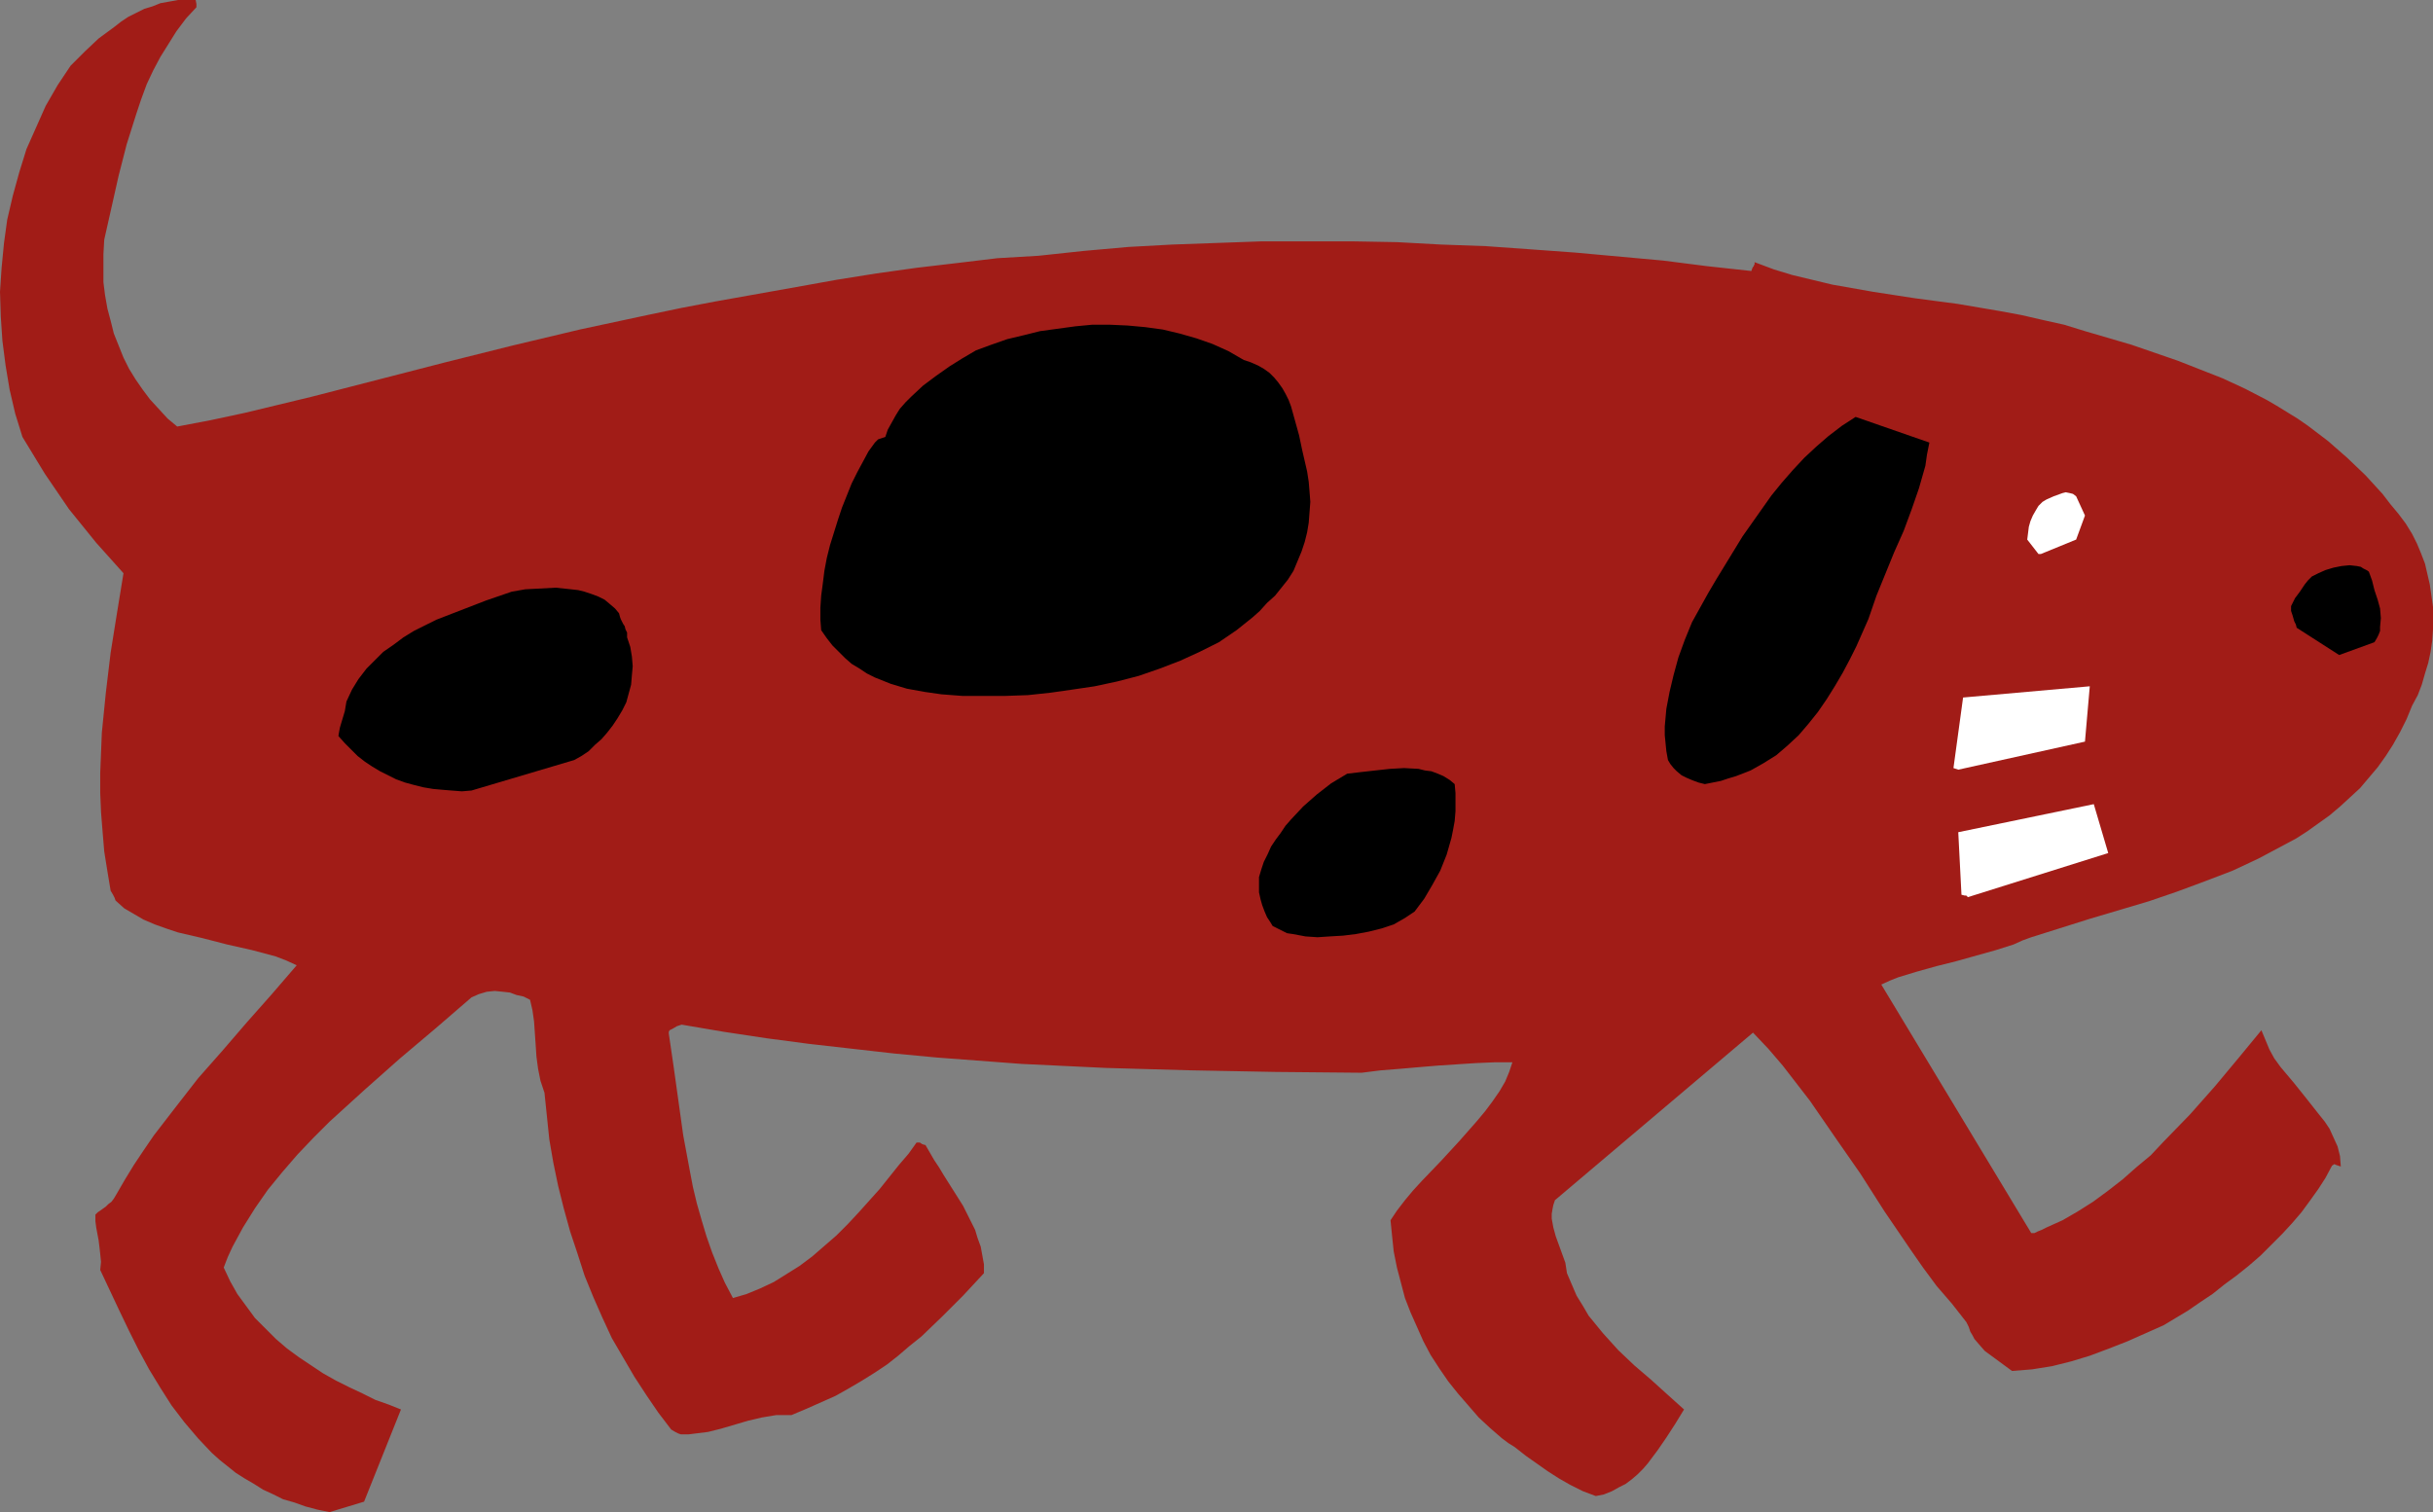 <?xml version="1.0" encoding="UTF-8" standalone="no"?>
<svg
   version="1.0"
   width="129.724mm"
   height="80.641mm"
   id="svg9"
   sodipodi:docname="Dog 32.wmf"
   xmlns:inkscape="http://www.inkscape.org/namespaces/inkscape"
   xmlns:sodipodi="http://sodipodi.sourceforge.net/DTD/sodipodi-0.dtd"
   xmlns="http://www.w3.org/2000/svg"
   xmlns:svg="http://www.w3.org/2000/svg">
  <rect width="100%" height="100%" fill="#808080" stroke="none"/>
  <sodipodi:namedview
     id="namedview9"
     pagecolor="#ffffff"
     bordercolor="#000000"
     borderopacity="0.25"
     inkscape:showpageshadow="2"
     inkscape:pageopacity="0.0"
     inkscape:pagecheckerboard="0"
     inkscape:deskcolor="#d1d1d1"
     inkscape:document-units="mm" />
  <defs
     id="defs1">
    <pattern
       id="WMFhbasepattern"
       patternUnits="userSpaceOnUse"
       width="6"
       height="6"
       x="0"
       y="0" />
  </defs>
  <path
     style="fill:#a11c17;fill-opacity:1;fill-rule:evenodd;stroke:none"
     d="m 66.418,304.786 6.949,-2.101 7.434,-18.584 -2.424,-0.97 -2.747,-0.97 -2.586,-1.293 -2.747,-1.293 -2.586,-1.293 -2.586,-1.454 -2.424,-1.616 -2.424,-1.616 -2.424,-1.778 -2.262,-1.939 -2.101,-2.101 -2.101,-2.101 -1.778,-2.424 -1.778,-2.424 -1.454,-2.586 -1.293,-2.747 0.808,-2.101 0.97,-2.101 2.101,-3.878 2.424,-3.878 2.586,-3.717 2.909,-3.555 3.07,-3.555 3.232,-3.394 3.232,-3.232 3.555,-3.232 3.555,-3.232 7.11,-6.303 7.272,-6.141 7.11,-6.141 1.454,-0.646 1.616,-0.485 1.616,-0.162 1.616,0.162 1.454,0.162 1.293,0.485 1.454,0.323 1.293,0.646 0.485,2.101 0.323,2.262 0.323,4.687 0.162,2.424 0.323,2.424 0.485,2.424 0.808,2.424 0.485,4.687 0.485,4.687 0.808,4.687 0.97,4.687 1.131,4.525 1.293,4.687 1.454,4.363 1.454,4.525 1.778,4.363 1.778,4.04 1.939,4.202 2.262,3.879 2.262,3.878 2.424,3.717 2.424,3.555 2.586,3.394 0.808,0.485 0.646,0.323 0.485,0.162 h 0.162 v 0 h 1.454 l 1.293,-0.162 2.586,-0.323 2.586,-0.646 2.747,-0.808 2.747,-0.808 2.747,-0.646 2.909,-0.485 h 1.454 1.616 l 3.07,-1.293 2.909,-1.293 2.909,-1.293 2.586,-1.454 2.747,-1.616 2.586,-1.616 2.424,-1.616 2.262,-1.778 2.262,-1.939 2.424,-1.939 4.202,-4.04 4.202,-4.202 4.202,-4.525 v -1.778 l -0.323,-1.778 -0.323,-1.778 -0.646,-1.778 -0.485,-1.616 -0.808,-1.616 -1.616,-3.232 -1.939,-3.07 -1.939,-3.07 -0.97,-1.616 -0.97,-1.454 -1.778,-3.07 h -0.162 l -0.485,-0.162 -0.485,-0.323 h -0.646 l -1.616,2.262 -1.939,2.262 -1.939,2.424 -1.939,2.424 -4.202,4.687 -2.262,2.424 -2.262,2.262 -2.424,2.101 -2.424,2.101 -2.586,1.939 -2.586,1.616 -2.586,1.616 -2.747,1.293 -2.747,1.131 -2.747,0.808 -1.616,-3.07 -1.293,-2.909 -1.293,-3.232 -1.131,-3.232 -0.97,-3.232 -0.97,-3.394 -0.808,-3.394 -0.646,-3.394 -1.293,-6.949 -0.97,-6.949 -0.97,-6.949 -0.97,-6.626 v -0.323 l 0.162,-0.323 0.646,-0.323 0.808,-0.485 0.97,-0.323 8.565,1.454 8.565,1.293 8.565,1.131 8.565,0.97 8.565,0.97 8.565,0.808 8.565,0.646 8.565,0.646 16.968,0.808 17.13,0.485 17.13,0.323 17.291,0.162 3.878,-0.485 4.04,-0.323 3.717,-0.323 3.878,-0.323 7.434,-0.485 3.717,-0.162 h 3.717 l -0.646,1.939 -0.808,1.939 -1.131,1.939 -1.454,2.101 -1.454,1.939 -1.616,1.939 -3.555,4.04 -3.717,4.04 -3.878,4.04 -1.778,1.939 -1.616,1.939 -1.616,2.101 -1.293,1.939 0.323,3.232 0.323,3.07 0.646,3.232 0.808,3.07 0.808,3.07 1.131,2.909 1.293,2.909 1.293,2.909 1.454,2.747 1.778,2.747 1.778,2.586 1.939,2.424 2.101,2.424 2.101,2.424 2.262,2.101 2.424,2.101 1.293,0.97 1.293,0.808 2.262,1.778 4.363,3.07 2.262,1.454 2.262,1.293 2.586,1.293 2.586,0.97 1.616,-0.323 1.616,-0.646 1.454,-0.808 1.293,-0.646 1.293,-0.97 1.131,-0.97 1.131,-1.131 0.97,-1.131 1.939,-2.586 1.778,-2.586 1.778,-2.747 1.778,-2.909 -3.232,-2.909 -3.394,-3.07 -3.394,-2.909 -3.232,-3.07 -3.07,-3.394 -1.454,-1.778 -1.454,-1.778 -1.131,-1.939 -1.293,-2.101 -0.97,-2.262 -0.97,-2.262 -0.323,-2.101 -0.646,-1.778 -0.646,-1.778 -0.646,-1.778 -0.485,-1.778 -0.323,-1.778 v -0.97 l 0.162,-0.97 0.162,-0.808 0.323,-0.97 39.915,-33.775 3.07,3.232 2.909,3.394 2.747,3.555 2.747,3.555 5.01,7.272 5.171,7.434 4.848,7.595 5.171,7.595 2.586,3.717 2.747,3.717 3.07,3.555 2.909,3.717 0.485,0.97 0.323,0.97 0.485,0.808 0.323,0.646 0.97,1.131 1.131,1.293 5.494,4.04 4.04,-0.323 4.04,-0.646 3.878,-0.97 3.717,-1.131 3.878,-1.454 3.717,-1.454 7.272,-3.232 2.424,-1.454 2.424,-1.454 2.586,-1.778 2.424,-1.616 2.424,-1.939 2.424,-1.778 2.424,-1.939 2.424,-2.101 4.363,-4.363 1.939,-2.101 1.939,-2.262 1.778,-2.424 1.616,-2.262 1.454,-2.262 1.293,-2.424 0.485,-0.323 0.323,0.162 0.485,0.162 0.485,0.162 -0.162,-2.101 -0.485,-1.939 -0.808,-1.778 -0.808,-1.778 -0.97,-1.454 -1.293,-1.616 -2.424,-3.07 -1.293,-1.616 -1.293,-1.616 -2.586,-3.07 -1.293,-1.778 -0.97,-1.778 -0.808,-1.939 -0.808,-1.939 -4.525,5.495 -4.848,5.818 -5.01,5.656 -5.333,5.495 -2.586,2.747 -2.909,2.424 -2.747,2.424 -2.909,2.262 -3.07,2.262 -3.07,1.939 -3.07,1.778 -3.232,1.454 -0.97,0.485 -0.808,0.323 -0.646,0.323 h -0.646 l -30.219,-50.097 1.778,-0.808 1.616,-0.646 3.717,-1.131 4.04,-1.131 3.878,-0.97 4.04,-1.131 4.04,-1.131 3.555,-1.131 1.778,-0.808 1.778,-0.646 11.797,-3.717 11.958,-3.555 5.656,-1.939 5.656,-2.101 5.494,-2.101 5.171,-2.424 5.171,-2.747 2.424,-1.293 2.262,-1.454 2.262,-1.616 2.262,-1.616 2.101,-1.778 1.939,-1.778 2.101,-1.939 1.778,-2.101 1.778,-2.101 1.616,-2.262 1.454,-2.262 1.454,-2.586 1.293,-2.586 1.131,-2.747 1.131,-2.101 0.808,-2.101 0.646,-2.262 0.646,-2.101 0.485,-2.262 0.323,-2.262 0.162,-2.262 v -2.262 -2.262 l -0.323,-2.262 -0.323,-2.262 -0.485,-2.101 -0.485,-2.101 -0.808,-2.101 -0.808,-1.939 -0.97,-1.939 -1.293,-2.101 -1.454,-1.939 -1.616,-1.939 -1.616,-2.101 -3.394,-3.717 -3.717,-3.555 -3.878,-3.394 -4.04,-3.07 -2.101,-1.454 -2.101,-1.293 -2.101,-1.293 -1.939,-1.131 -4.363,-2.262 -4.525,-2.101 -4.525,-1.778 -4.525,-1.778 -4.686,-1.616 -4.686,-1.616 -9.373,-2.747 -4.202,-1.293 -4.363,-0.97 -4.202,-0.97 -4.363,-0.808 -8.565,-1.454 -8.565,-1.131 -8.403,-1.293 -8.242,-1.454 -4.04,-0.97 -4.04,-0.97 -3.717,-1.131 -3.878,-1.454 v 0.485 l -0.162,0.162 v 0.162 0 l -0.162,0.162 -0.162,0.323 -0.162,0.485 -8.888,-0.97 -8.888,-1.131 -8.888,-0.808 -8.888,-0.808 -8.888,-0.646 -9.05,-0.646 -9.05,-0.323 -8.888,-0.485 -9.05,-0.162 h -9.05 -9.05 l -9.05,0.323 -9.05,0.323 -8.888,0.485 -9.05,0.808 -9.05,0.97 -8.242,0.485 -8.08,0.97 -8.242,0.97 -8.08,1.131 -8.08,1.293 -8.08,1.454 -16.322,2.909 -6.787,1.293 -6.949,1.454 -13.574,2.909 -13.574,3.232 -13.574,3.394 -26.987,6.949 -13.413,3.232 -6.787,1.454 -6.787,1.293 -1.939,-1.616 -1.778,-1.939 -1.778,-1.939 -1.454,-1.939 -1.454,-2.101 -1.293,-2.101 -1.131,-2.262 -0.97,-2.424 -0.97,-2.424 -0.646,-2.586 -0.646,-2.424 -0.485,-2.747 -0.323,-2.586 v -2.747 -2.909 l 0.162,-2.909 1.454,-6.464 1.454,-6.464 1.616,-6.303 0.97,-3.07 0.97,-3.07 0.97,-2.909 1.131,-3.07 1.293,-2.747 1.454,-2.747 1.616,-2.586 1.616,-2.586 1.939,-2.586 2.101,-2.262 V 0.808 L 39.43,0 H 37.653 35.875 L 34.098,0.323 32.32,0.646 30.704,1.293 29.088,1.778 27.472,2.586 25.856,3.394 24.402,4.363 22.947,5.495 19.877,7.757 17.13,10.343 14.221,13.252 11.635,17.13 9.211,21.332 7.272,25.695 5.333,30.058 3.878,34.745 2.586,39.431 1.454,44.28 0.808,48.966 0.323,53.976 0,58.824 l 0.162,5.01 0.323,4.848 0.646,5.01 0.808,4.848 1.131,4.848 1.454,4.687 2.262,3.717 2.262,3.717 2.424,3.555 2.424,3.555 2.747,3.394 2.747,3.394 2.747,3.07 2.747,3.07 -1.293,7.919 -1.293,8.08 -0.97,8.08 -0.808,8.08 -0.162,4.04 -0.162,4.04 v 4.04 l 0.162,3.879 0.323,4.04 0.323,3.879 0.646,4.04 0.646,3.879 0.485,0.808 0.323,0.646 0.162,0.485 0.162,0.162 1.616,1.454 1.939,1.131 1.939,1.131 2.262,0.97 2.262,0.808 2.424,0.808 4.848,1.131 5.01,1.293 5.01,1.131 4.848,1.293 2.101,0.808 2.101,0.97 -5.01,5.818 -5.01,5.656 -5.01,5.818 -4.848,5.495 -4.525,5.818 -4.363,5.656 -2.101,3.07 -1.939,2.909 -1.778,2.909 -1.778,3.07 -0.485,0.808 -0.485,0.646 -0.646,0.485 -0.485,0.485 -1.131,0.808 -0.485,0.323 -0.485,0.485 v 1.293 l 0.162,1.293 0.485,2.586 0.162,1.293 0.162,1.454 0.162,1.616 -0.162,1.616 3.878,8.242 1.939,4.04 1.939,3.878 2.101,3.878 2.262,3.717 2.262,3.555 2.586,3.394 2.747,3.232 2.747,2.909 1.616,1.454 1.616,1.293 1.616,1.293 1.778,1.131 1.939,1.131 1.778,1.131 2.101,0.97 1.939,0.97 2.262,0.646 2.262,0.808 2.424,0.646 z"
     id="path1" />
  <path
     style="fill:#000000;fill-opacity:1;fill-rule:evenodd;stroke:none"
     d="m 265.509,188.915 2.424,-0.162 2.747,-0.162 2.586,-0.323 2.586,-0.485 2.586,-0.646 2.424,-0.808 2.262,-1.293 0.97,-0.646 0.97,-0.646 1.939,-2.586 1.616,-2.747 1.616,-2.909 1.293,-3.232 0.97,-3.394 0.323,-1.616 0.323,-1.778 0.162,-1.939 v -1.778 -1.939 l -0.162,-1.778 -0.97,-0.808 -1.293,-0.808 -1.131,-0.485 -1.293,-0.485 -1.293,-0.162 -1.293,-0.323 -2.909,-0.162 -2.909,0.162 -2.909,0.323 -2.909,0.323 -2.747,0.323 -3.232,1.939 -2.909,2.262 -2.747,2.424 -2.424,2.586 -1.131,1.293 -0.97,1.454 -0.97,1.293 -0.97,1.454 -0.646,1.454 -0.808,1.616 -0.485,1.454 -0.485,1.616 v 1.616 1.454 l 0.323,1.454 0.323,1.131 0.485,1.293 0.485,1.131 0.646,0.97 0.485,0.808 0.97,0.485 0.97,0.485 0.97,0.485 1.131,0.162 2.586,0.485 z"
     id="path2" />
  <path
     style="fill:#ffffff;fill-opacity:1;fill-rule:evenodd;stroke:none"
     d="m 396.566,180.835 28.28,-8.888 -2.909,-9.858 -27.31,5.656 0.646,12.605 0.646,0.162 h 0.323 z"
     id="path3" />
  <path
     style="fill:#000000;fill-opacity:1;fill-rule:evenodd;stroke:none"
     d="m 95.021,159.342 20.685,-6.141 1.454,-0.808 1.454,-0.97 1.293,-1.293 1.293,-1.131 1.131,-1.293 1.131,-1.454 0.97,-1.454 0.97,-1.616 0.808,-1.616 0.485,-1.778 0.485,-1.778 0.162,-1.939 0.162,-1.778 -0.162,-1.939 -0.323,-1.939 -0.646,-1.939 v -0.97 l -0.323,-0.646 -0.162,-0.646 -0.323,-0.485 -0.485,-0.97 -0.162,-0.485 -0.162,-0.646 -0.808,-0.97 -1.131,-0.97 -0.97,-0.808 -1.293,-0.646 -1.293,-0.485 -1.454,-0.485 -1.293,-0.323 -1.454,-0.162 -3.07,-0.323 -3.07,0.162 -3.07,0.162 -2.747,0.485 -5.171,1.778 -5.01,1.939 -5.01,1.939 -2.262,1.131 -2.262,1.131 -2.101,1.293 -1.939,1.454 -2.101,1.454 -1.616,1.616 -1.778,1.778 -1.616,2.101 -1.293,2.101 -1.131,2.424 -0.162,0.97 -0.162,0.97 -0.485,1.616 -0.485,1.616 -0.162,0.808 -0.162,0.97 1.293,1.454 1.293,1.293 1.293,1.293 1.454,1.131 1.454,0.97 1.616,0.97 1.616,0.808 1.616,0.808 1.778,0.646 1.778,0.485 1.939,0.485 1.939,0.323 1.778,0.162 1.939,0.162 2.101,0.162 z"
     id="path4" />
  <path
     style="fill:#000000;fill-opacity:1;fill-rule:evenodd;stroke:none"
     d="m 343.561,158.049 1.616,-0.323 1.616,-0.323 1.454,-0.485 1.616,-0.485 2.909,-1.131 2.586,-1.454 2.586,-1.616 2.262,-1.939 2.262,-2.101 1.939,-2.262 1.939,-2.424 1.778,-2.586 1.616,-2.586 1.616,-2.747 1.454,-2.747 1.293,-2.586 2.424,-5.495 1.616,-4.687 1.778,-4.363 1.778,-4.363 1.939,-4.363 1.616,-4.363 1.454,-4.202 0.646,-2.262 0.646,-2.262 0.323,-2.262 0.485,-2.424 -14.867,-5.171 -2.747,1.778 -2.747,2.101 -2.424,2.101 -2.424,2.262 -2.262,2.424 -2.262,2.586 -2.101,2.586 -1.939,2.747 -3.878,5.495 -3.555,5.818 -1.778,2.909 -1.616,2.747 -3.232,5.818 -1.454,3.555 -1.293,3.555 -0.97,3.555 -0.808,3.394 -0.646,3.394 -0.323,3.555 v 1.778 l 0.162,1.616 0.162,1.616 0.323,1.778 0.485,0.808 0.646,0.808 0.646,0.646 0.97,0.808 0.97,0.485 1.131,0.485 1.293,0.485 z"
     id="path5" />
  <path
     style="fill:#ffffff;fill-opacity:1;fill-rule:evenodd;stroke:none"
     d="m 394.627,155.14 25.533,-5.656 0.97,-11.151 -25.533,2.262 -1.939,14.221 z"
     id="path6" />
  <path
     style="fill:#000000;fill-opacity:1;fill-rule:evenodd;stroke:none"
     d="m 189.718,139.949 4.202,0.323 h 4.202 4.525 l 4.525,-0.162 4.525,-0.485 4.525,-0.646 4.363,-0.646 4.525,-0.97 4.363,-1.131 4.202,-1.454 4.202,-1.616 3.878,-1.778 3.878,-1.939 3.555,-2.424 1.616,-1.293 1.616,-1.293 1.454,-1.293 1.454,-1.616 1.616,-1.454 1.293,-1.616 1.293,-1.616 1.131,-1.778 0.808,-1.939 0.808,-1.939 0.646,-1.939 0.485,-1.939 0.323,-1.939 0.162,-2.101 0.162,-2.101 -0.162,-2.101 -0.162,-1.939 -0.323,-2.101 -0.485,-2.101 -0.485,-2.101 -0.646,-3.07 -0.808,-2.909 -0.808,-2.909 -0.485,-1.293 -0.646,-1.293 -0.646,-1.131 -0.808,-1.131 -0.808,-0.97 -0.97,-0.97 -1.131,-0.808 -1.131,-0.646 -1.454,-0.646 -1.454,-0.485 -3.07,-1.778 -3.232,-1.454 -3.232,-1.131 -3.394,-0.97 -3.394,-0.808 -3.555,-0.485 -3.555,-0.323 -3.555,-0.162 h -3.555 l -3.394,0.323 -3.555,0.485 -3.555,0.485 -3.232,0.808 -3.394,0.808 -3.232,1.131 -3.07,1.131 -2.747,1.616 -2.586,1.616 -2.747,1.939 -2.586,1.939 -2.424,2.262 -1.131,1.131 -1.131,1.293 -0.808,1.293 -0.808,1.454 -0.808,1.454 -0.485,1.454 -0.97,0.323 -0.485,0.162 -0.646,0.646 -1.293,1.778 -1.131,2.101 -1.131,2.101 -1.131,2.262 -0.97,2.424 -0.97,2.424 -0.808,2.424 -0.808,2.586 -0.808,2.586 -0.646,2.586 -0.485,2.586 -0.323,2.586 -0.323,2.424 -0.162,2.424 v 2.424 l 0.162,2.101 1.131,1.616 1.131,1.454 1.293,1.293 1.293,1.293 1.293,1.131 1.616,0.97 1.454,0.97 1.616,0.808 1.616,0.646 1.616,0.646 3.232,0.97 3.555,0.646 z"
     id="path7" />
  <path
     style="fill:#000000;fill-opacity:1;fill-rule:evenodd;stroke:none"
     d="m 471.387,132.031 7.11,-2.586 0.485,-0.808 0.323,-0.646 0.323,-0.808 v -0.808 l 0.162,-1.778 -0.162,-1.939 -0.485,-1.778 -0.646,-1.939 -0.485,-1.939 -0.646,-1.778 -0.485,-0.323 -0.646,-0.323 -0.485,-0.323 -0.808,-0.162 -1.454,-0.162 -1.616,0.162 -1.616,0.323 -1.616,0.485 -1.454,0.646 -1.293,0.646 -0.808,0.808 -0.646,0.808 -0.97,1.454 -0.97,1.293 -0.808,1.616 v 0.97 l 0.323,0.97 0.323,1.131 0.323,0.646 0.162,0.646 z"
     id="path8" />
  <path
     style="fill:#ffffff;fill-opacity:1;fill-rule:evenodd;stroke:none"
     d="m 411.272,111.669 7.11,-2.909 1.778,-4.848 -1.778,-3.879 -0.646,-0.485 -0.646,-0.162 -0.808,-0.162 -0.646,0.162 -1.778,0.646 -1.454,0.646 -0.808,0.485 -0.808,0.808 -0.485,0.808 -0.646,1.131 -0.485,1.131 -0.323,1.131 -0.162,1.293 -0.162,1.293 2.262,2.909 z"
     id="path9" />
</svg>
